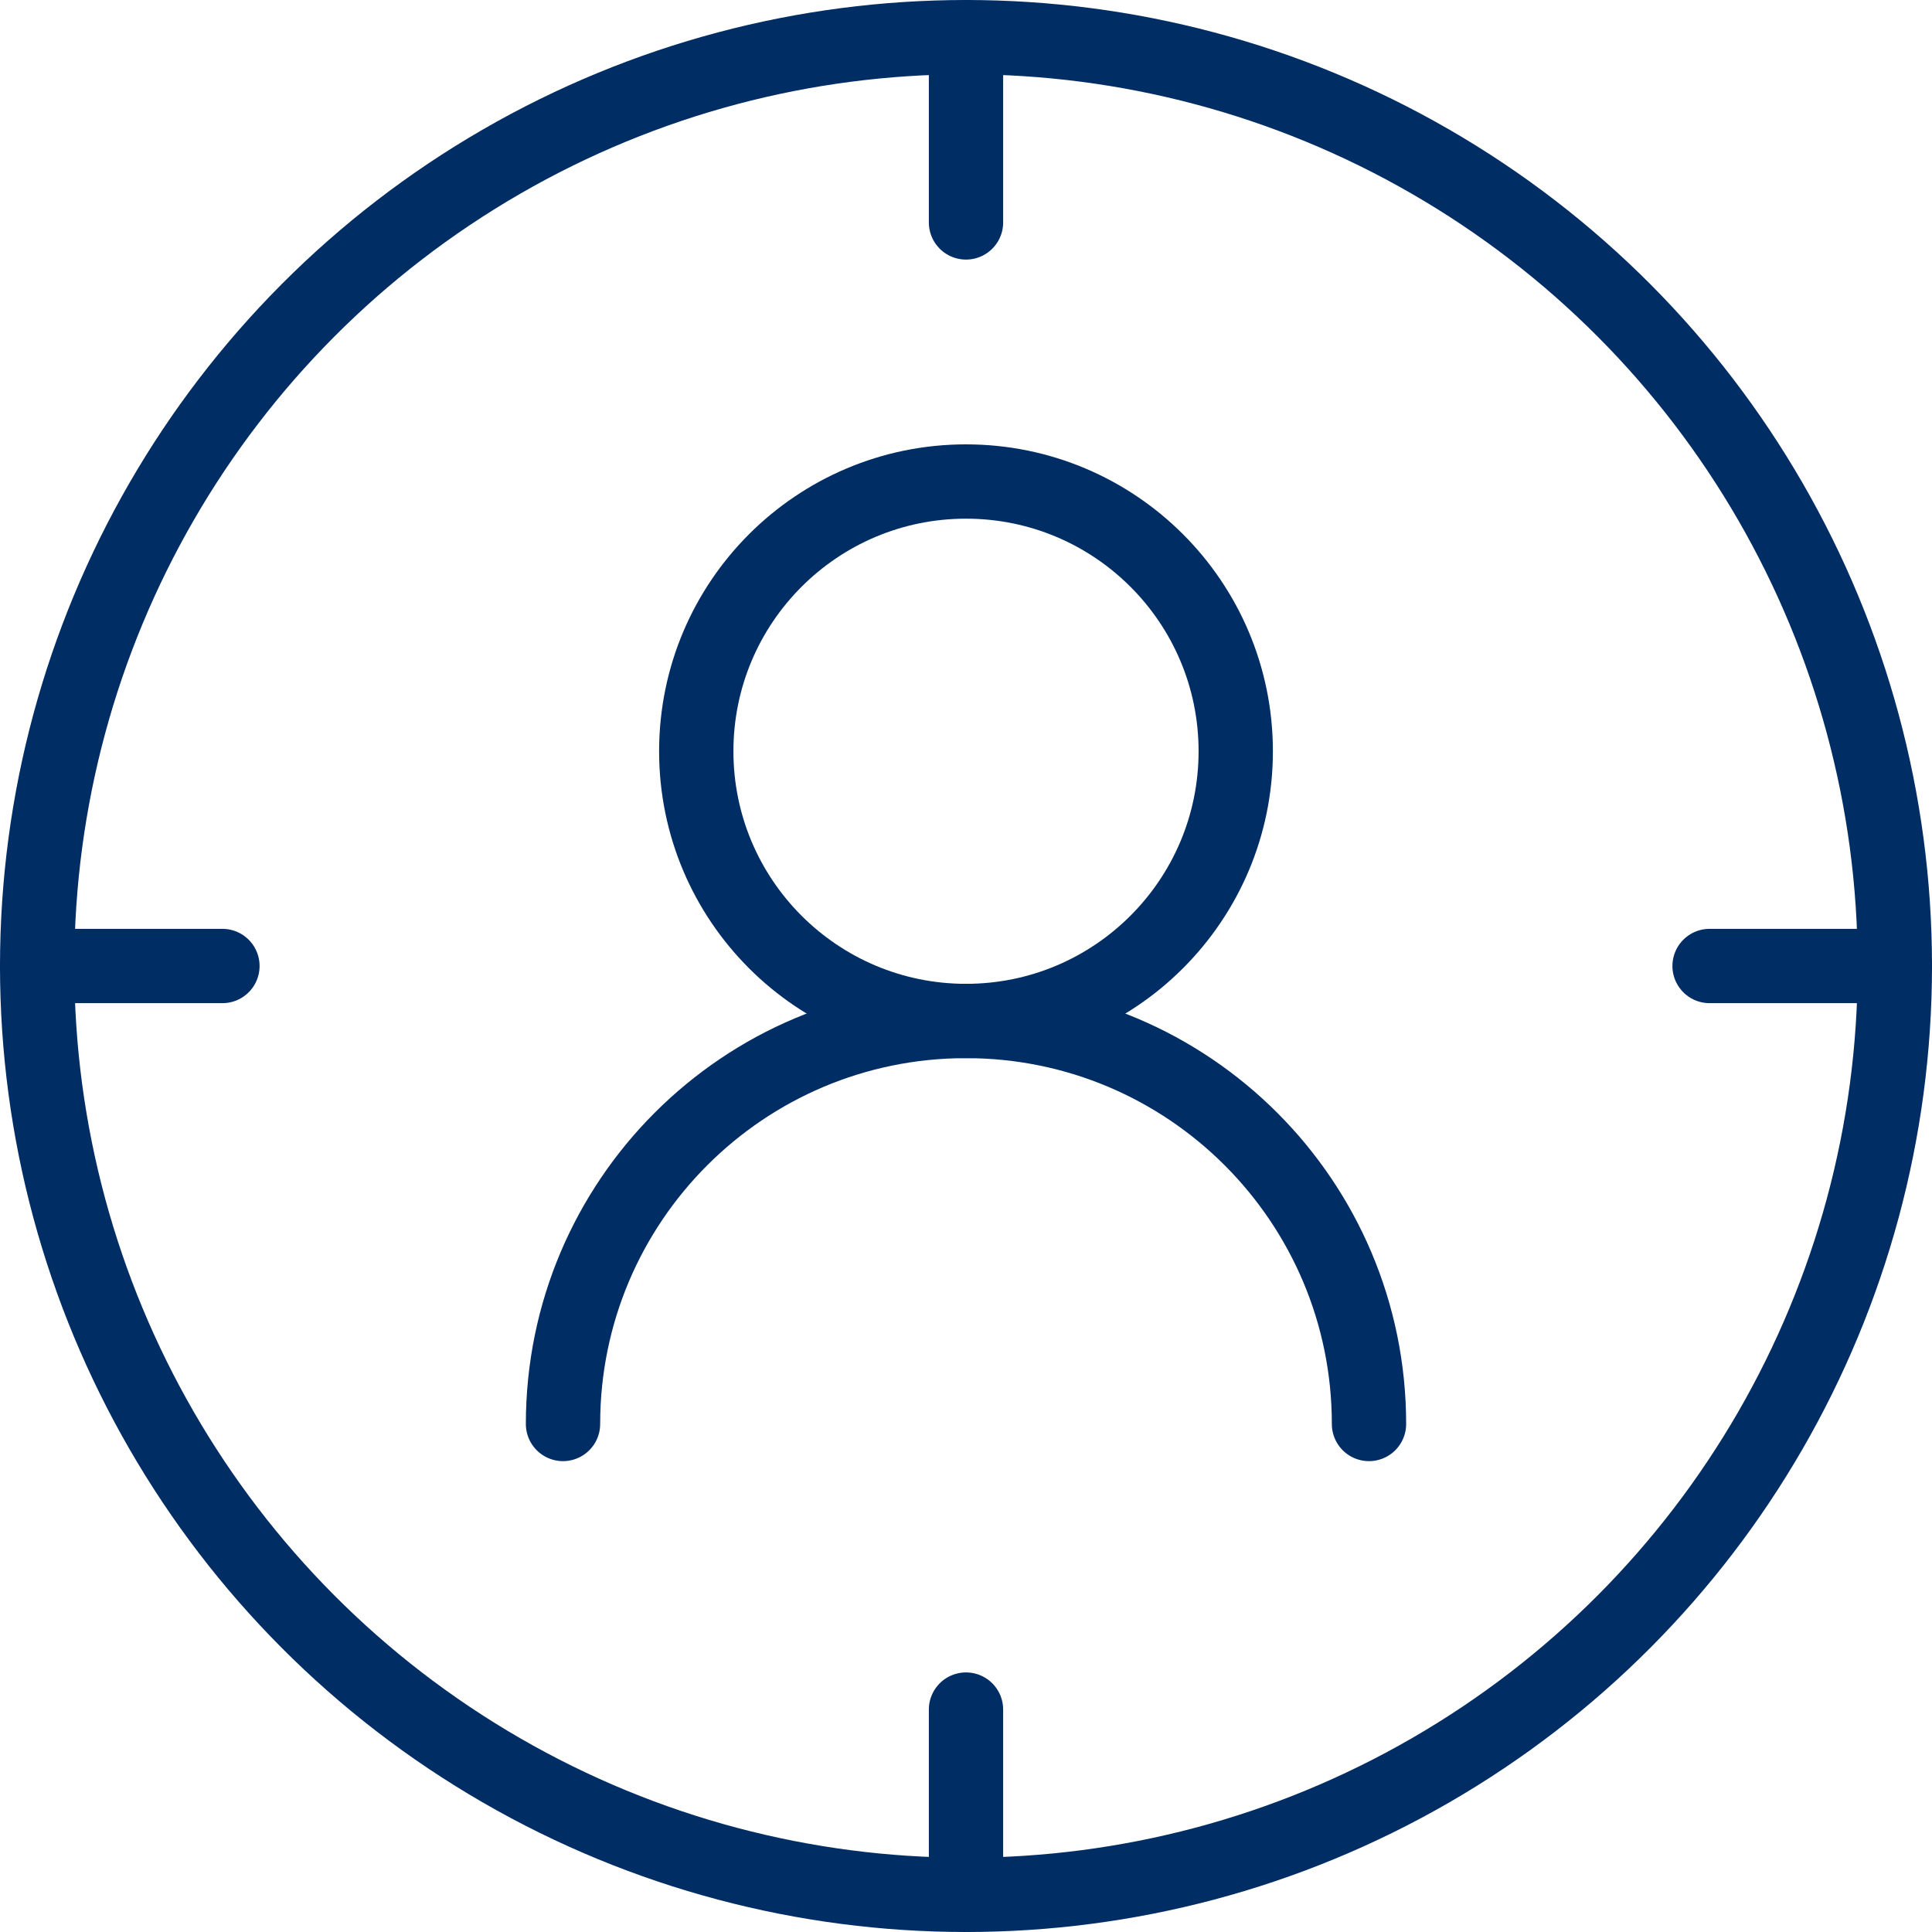 <svg xmlns="http://www.w3.org/2000/svg" xmlns:xlink="http://www.w3.org/1999/xlink" id="&#x30EC;&#x30A4;&#x30E4;&#x30FC;_1" x="0px" y="0px" viewBox="0 0 78 78" style="enable-background:new 0 0 78 78;" xml:space="preserve"><style type="text/css">	.st0{fill:none;stroke:#002D64;stroke-width:3;stroke-linecap:round;stroke-linejoin:round;stroke-miterlimit:10;}</style><g>	<circle class="st0" cx="39" cy="39" r="37.5"></circle>	<line class="st0" x1="39" y1="1.5" x2="39" y2="8.98"></line>	<line class="st0" x1="39" y1="69.02" x2="39" y2="76.5"></line>	<line class="st0" x1="76.5" y1="39" x2="69.02" y2="39"></line>	<line class="st0" x1="8.98" y1="39" x2="1.5" y2="39"></line>	<circle class="st0" cx="39" cy="30.33" r="10.89"></circle>	<path class="st0" d="M55.27,57.49c0-8.98-7.28-16.27-16.27-16.27S22.73,48.5,22.73,57.49"></path></g></svg>
